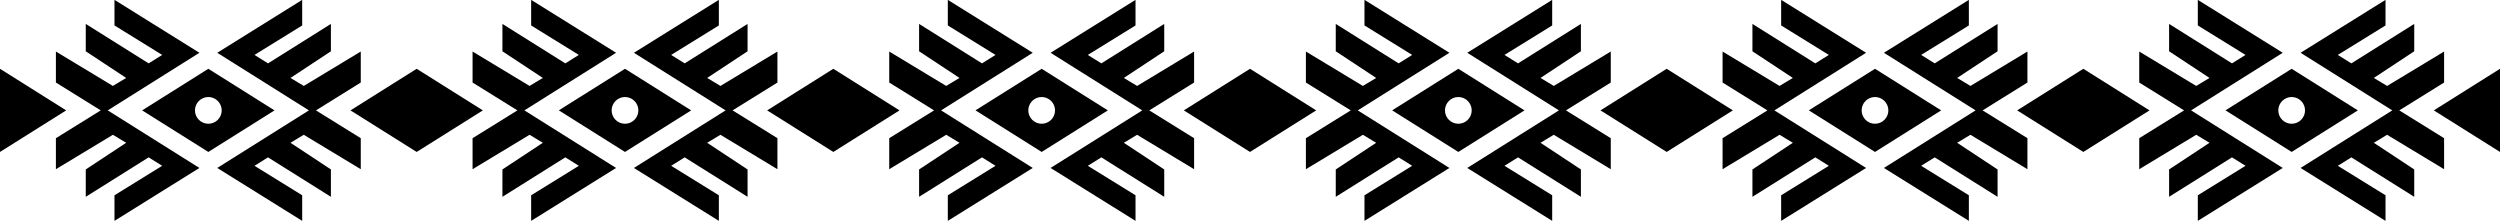 <?xml version="1.0" encoding="UTF-8"?><svg xmlns="http://www.w3.org/2000/svg" xmlns:xlink="http://www.w3.org/1999/xlink" height="63.7" preserveAspectRatio="xMidYMid meet" version="1.0" viewBox="0.0 3.9 720.0 63.7" width="720.0" zoomAndPan="magnify"><g><g id="change1_4"><path d="M103.9 18.74L87.49 28.65 83.66 26.35 95.3 18.67 95.3 10.79 77.19 22.15 73.29 19.72 87.03 11.23 87.03 3.86 62.57 19.1 88.97 35.69 62.57 52.27 87.03 67.51 87.03 60.14 73.29 51.65 77.19 49.22 95.3 60.58 95.3 52.7 83.66 45.02 87.49 42.72 103.9 52.63 103.9 43.7 90.99 35.69 103.9 27.67z" fill="inherit"/><path d="M16.1 18.74L32.51 28.65 36.34 26.35 24.7 18.67 24.7 10.79 42.81 22.15 46.71 19.72 32.97 11.23 32.97 3.86 57.43 19.1 31.03 35.69 57.43 52.27 32.97 67.51 32.97 60.14 46.71 51.65 42.81 49.22 24.7 60.58 24.7 52.7 36.34 45.02 32.51 42.72 16.1 52.63 16.1 43.7 29.01 35.69 16.1 27.67z" fill="inherit"/><path d="M60,23.71L40.94,35.69L60,47.66l19.06-11.97L60,23.71z M60,39.54c-2.13,0-3.85-1.73-3.85-3.85s1.73-3.85,3.85-3.85 s3.85,1.73,3.85,3.85S62.13,39.54,60,39.54z" fill="inherit"/></g><g id="change1_5"><path d="M223.9 18.74L207.49 28.65 203.66 26.35 215.3 18.67 215.3 10.79 197.19 22.15 193.29 19.72 207.03 11.23 207.03 3.86 182.57 19.1 208.97 35.69 182.57 52.27 207.03 67.51 207.03 60.14 193.29 51.65 197.19 49.22 215.3 60.58 215.3 52.7 203.66 45.02 207.49 42.72 223.9 52.63 223.9 43.7 210.99 35.69 223.9 27.67z" fill="inherit"/><path d="M136.1 18.74L152.51 28.65 156.34 26.35 144.7 18.67 144.7 10.79 162.81 22.15 166.71 19.72 152.97 11.23 152.97 3.86 177.43 19.1 151.03 35.69 177.43 52.27 152.97 67.51 152.97 60.14 166.71 51.65 162.81 49.22 144.7 60.58 144.7 52.7 156.34 45.02 152.51 42.72 136.1 52.63 136.1 43.7 149.01 35.69 136.1 27.67z" fill="inherit"/><path d="M180,23.71l-19.06,11.97L180,47.66l19.06-11.97L180,23.71z M180,39.54c-2.13,0-3.85-1.73-3.85-3.85s1.73-3.85,3.85-3.85 s3.85,1.73,3.85,3.85S182.13,39.54,180,39.54z" fill="inherit"/></g><g id="change1_6"><path d="M120 23.71L100.94 35.69 120 47.66 139.06 35.69z" fill="inherit"/></g><g id="change1_7"><path d="M240 23.71L220.94 35.69 240 47.66 259.06 35.69z" fill="inherit"/></g><g id="change1_3"><path d="M343.9 18.74L327.49 28.65 323.66 26.35 335.3 18.67 335.3 10.79 317.19 22.15 313.29 19.72 327.03 11.23 327.03 3.86 302.57 19.1 328.97 35.69 302.57 52.27 327.03 67.51 327.03 60.14 313.29 51.65 317.19 49.22 335.3 60.58 335.3 52.7 323.66 45.02 327.49 42.72 343.9 52.63 343.9 43.7 330.99 35.69 343.9 27.67z" fill="inherit"/><path d="M256.1 18.74L272.51 28.65 276.34 26.35 264.7 18.67 264.7 10.79 282.81 22.15 286.71 19.72 272.97 11.23 272.97 3.86 297.43 19.1 271.03 35.69 297.43 52.27 272.97 67.51 272.97 60.14 286.71 51.65 282.81 49.22 264.7 60.58 264.7 52.7 276.34 45.02 272.51 42.72 256.1 52.63 256.1 43.7 269.01 35.69 256.1 27.67z" fill="inherit"/><path d="M300,23.71l-19.06,11.97L300,47.66l19.06-11.97L300,23.71z M300,39.54c-2.13,0-3.85-1.73-3.85-3.85s1.73-3.85,3.85-3.85 s3.85,1.73,3.85,3.85S302.13,39.54,300,39.54z" fill="inherit"/></g><g id="change1_12"><path d="M463.9 18.74L447.49 28.65 443.66 26.35 455.3 18.67 455.3 10.79 437.19 22.15 433.29 19.72 447.03 11.23 447.03 3.86 422.57 19.1 448.97 35.69 422.57 52.27 447.03 67.51 447.03 60.14 433.29 51.65 437.19 49.22 455.3 60.58 455.3 52.7 443.66 45.02 447.49 42.72 463.9 52.63 463.9 43.7 450.99 35.69 463.9 27.67z" fill="inherit"/><path d="M376.1 18.74L392.51 28.65 396.34 26.35 384.7 18.67 384.7 10.79 402.81 22.15 406.71 19.72 392.97 11.23 392.97 3.86 417.43 19.1 391.03 35.69 417.43 52.27 392.97 67.51 392.97 60.14 406.71 51.65 402.81 49.22 384.7 60.58 384.7 52.7 396.34 45.02 392.51 42.72 376.1 52.63 376.1 43.7 389.01 35.69 376.1 27.67z" fill="inherit"/><path d="M420,23.71l-19.06,11.97L420,47.66l19.06-11.97L420,23.71z M420,39.54c-2.13,0-3.85-1.73-3.85-3.85s1.73-3.85,3.85-3.85 s3.85,1.73,3.85,3.85S422.13,39.54,420,39.54z" fill="inherit"/></g><g id="change1_8"><path d="M360 23.71L340.94 35.69 360 47.66 379.06 35.69z" fill="inherit"/></g><g id="change1_9"><path d="M480 23.71L460.94 35.69 480 47.66 499.06 35.69z" fill="inherit"/></g><g id="change1_13"><path d="M583.9 18.74L567.49 28.65 563.66 26.35 575.3 18.67 575.3 10.79 557.19 22.15 553.29 19.72 567.03 11.23 567.03 3.86 542.57 19.1 568.97 35.69 542.57 52.27 567.03 67.51 567.03 60.14 553.29 51.65 557.19 49.22 575.3 60.58 575.3 52.7 563.66 45.02 567.49 42.72 583.9 52.63 583.9 43.7 570.99 35.69 583.9 27.67z" fill="inherit"/><path d="M496.1 18.74L512.51 28.65 516.34 26.35 504.7 18.67 504.7 10.79 522.81 22.15 526.71 19.72 512.97 11.23 512.97 3.86 537.43 19.1 511.03 35.69 537.43 52.27 512.97 67.51 512.97 60.14 526.71 51.65 522.81 49.22 504.7 60.58 504.7 52.7 516.34 45.02 512.51 42.72 496.1 52.63 496.1 43.7 509.01 35.69 496.1 27.67z" fill="inherit"/><path d="M540,23.71l-19.06,11.97L540,47.66l19.06-11.97L540,23.71z M540,39.54c-2.13,0-3.85-1.73-3.85-3.85s1.73-3.85,3.85-3.85 s3.85,1.73,3.85,3.85S542.13,39.54,540,39.54z" fill="inherit"/></g><g id="change1_1"><path d="M703.9 18.74L687.49 28.65 683.66 26.35 695.3 18.67 695.3 10.79 677.19 22.15 673.29 19.72 687.03 11.23 687.03 3.86 662.57 19.1 688.97 35.69 662.57 52.27 687.03 67.51 687.03 60.14 673.29 51.65 677.19 49.22 695.3 60.58 695.3 52.7 683.66 45.02 687.49 42.72 703.9 52.63 703.9 43.7 690.99 35.69 703.9 27.67z" fill="inherit"/><path d="M616.1 18.74L632.51 28.65 636.34 26.35 624.7 18.67 624.7 10.79 642.81 22.15 646.71 19.72 632.97 11.23 632.97 3.86 657.43 19.1 631.03 35.69 657.43 52.27 632.97 67.51 632.97 60.14 646.71 51.65 642.81 49.22 624.7 60.58 624.7 52.7 636.34 45.02 632.51 42.72 616.1 52.63 616.1 43.7 629.01 35.69 616.1 27.67z" fill="inherit"/><path d="M660,23.71l-19.06,11.97L660,47.66l19.06-11.97L660,23.71z M660,39.54c-2.13,0-3.85-1.73-3.85-3.85s1.73-3.85,3.85-3.85 s3.85,1.73,3.85,3.85S662.13,39.54,660,39.54z" fill="inherit"/></g><g id="change1_10"><path d="M600 23.71L580.94 35.69 600 47.66 619.06 35.69z" fill="inherit"/></g><g id="change1_11"><path d="M700.94 35.69L720 47.66 720 23.71z" fill="inherit"/></g><g id="change1_2"><path d="M0 23.71L0 47.66 19.06 35.69z" fill="inherit"/></g></g></svg>